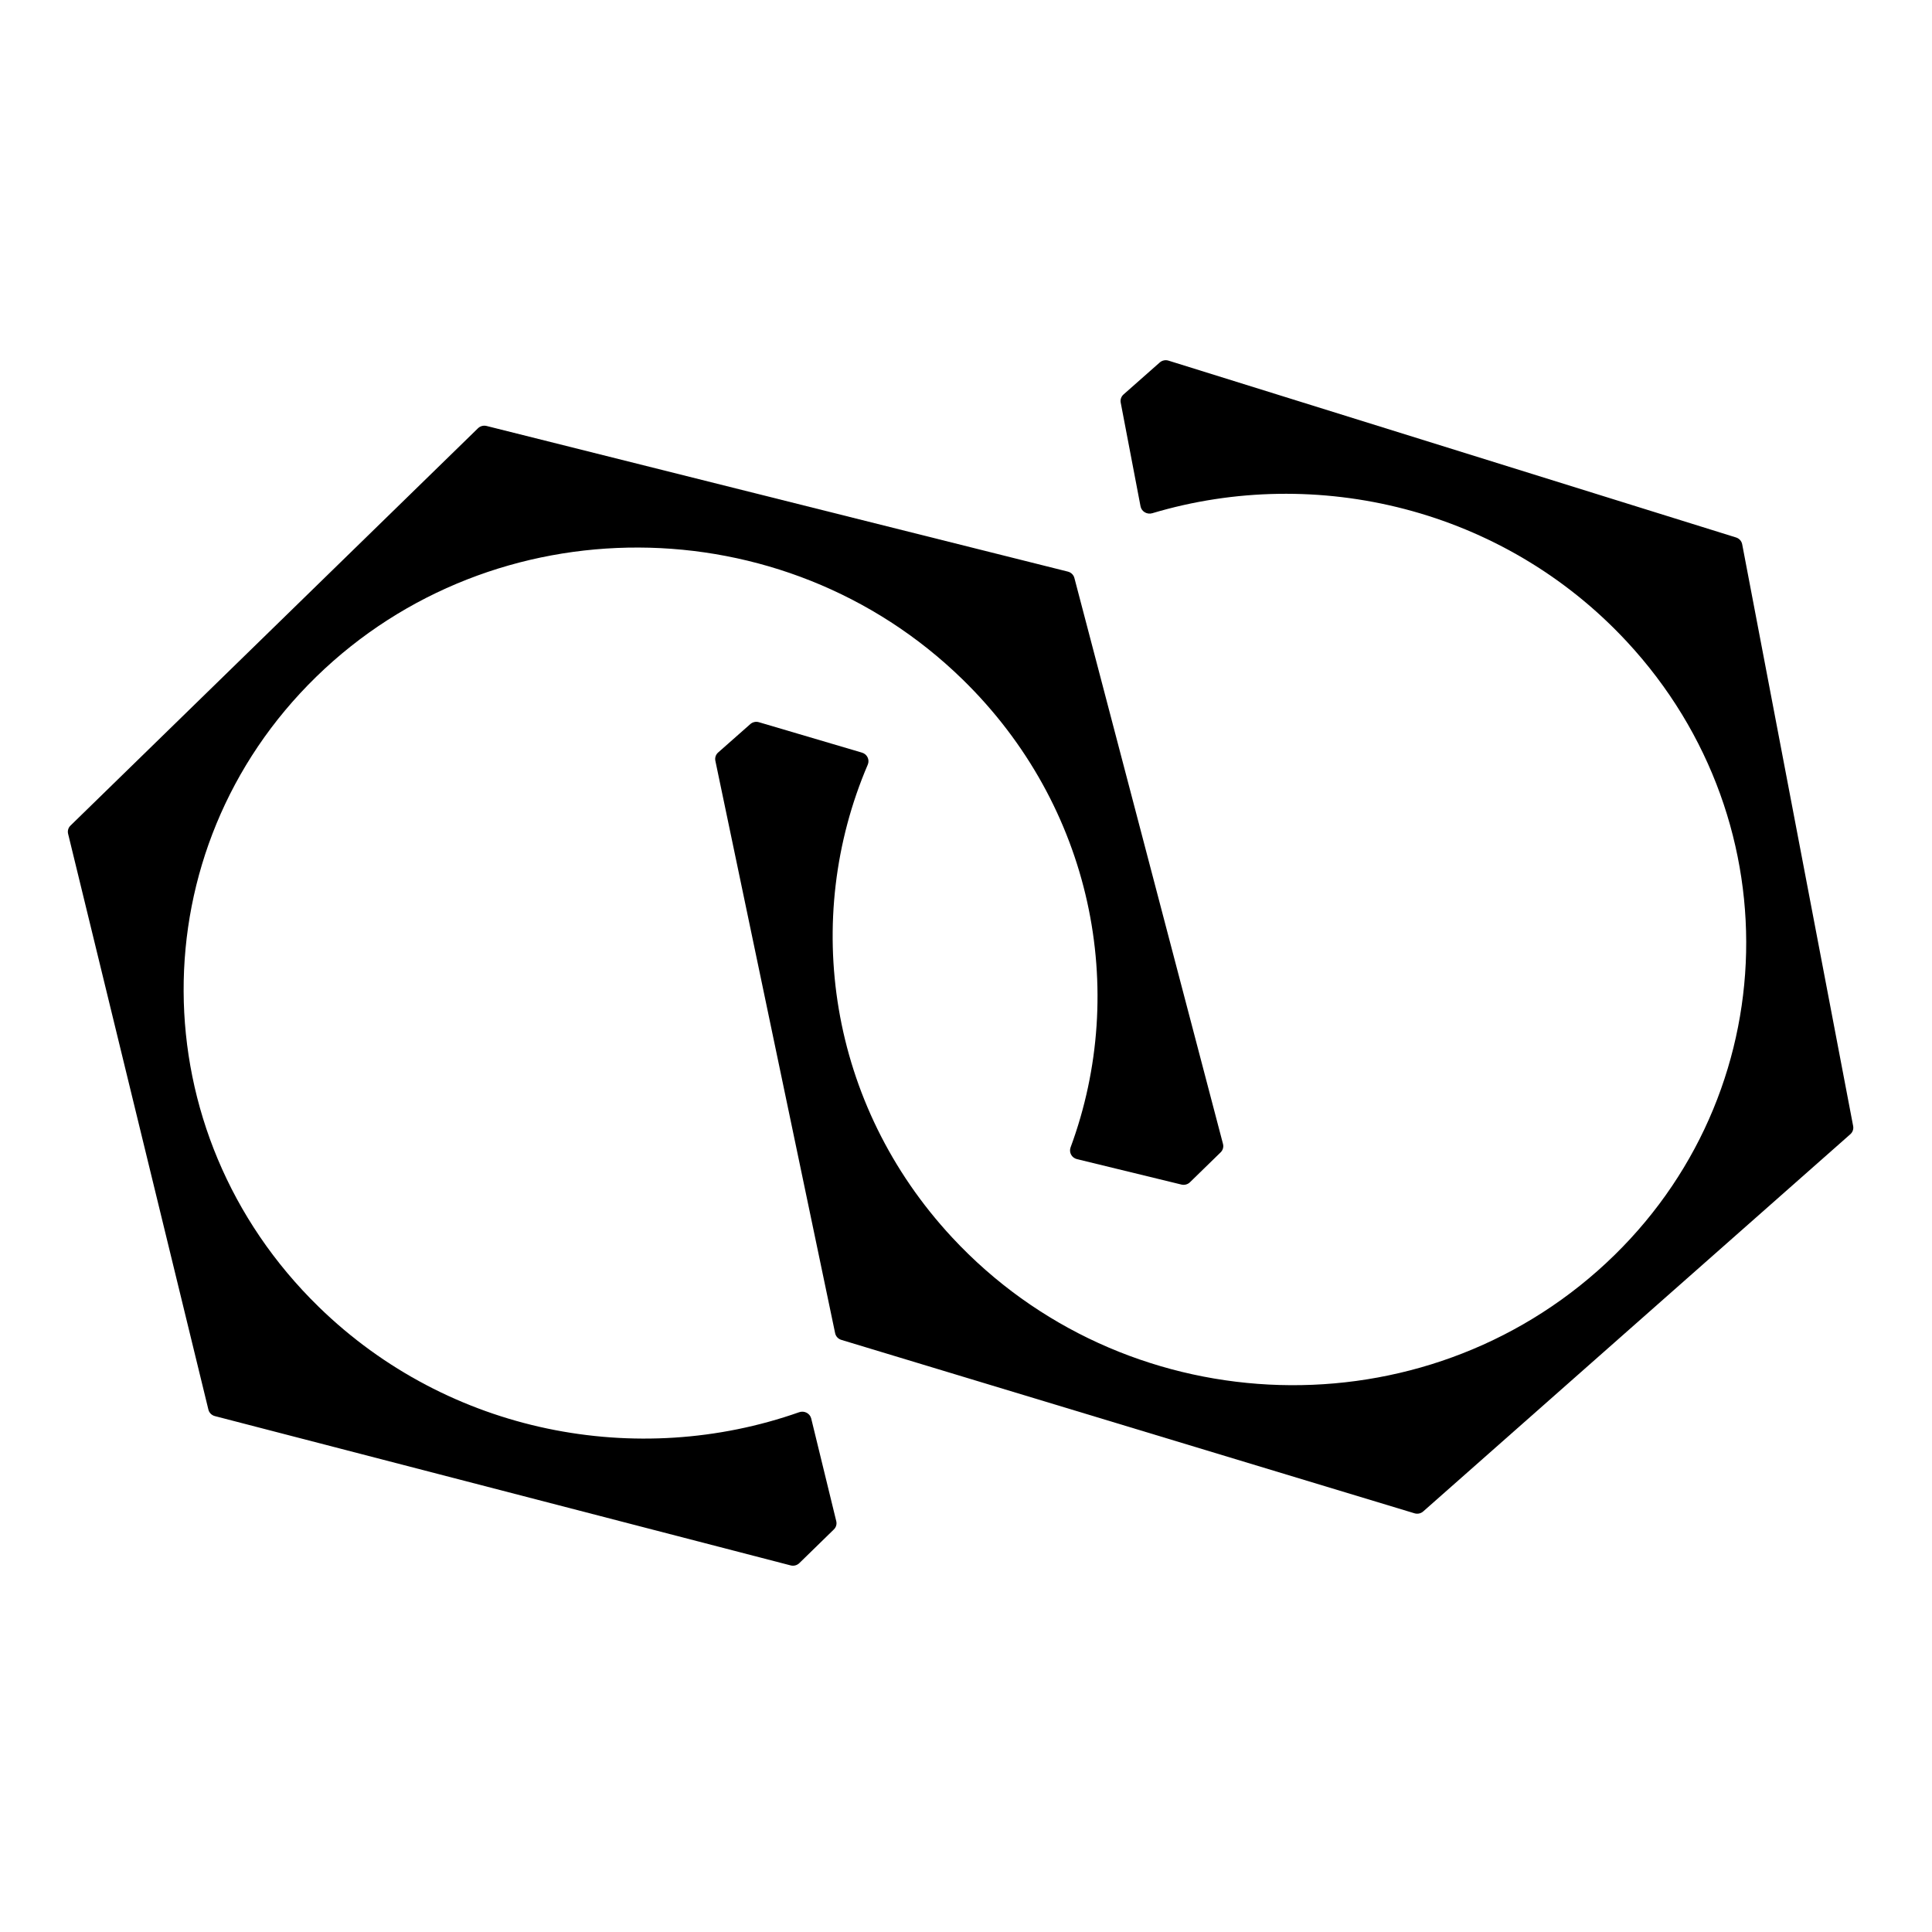 <?xml version="1.0" encoding="UTF-8"?> <svg xmlns="http://www.w3.org/2000/svg" width="120" height="120" viewBox="0 0 120 120" fill="none"><g clip-path="url(#clip0_84_2)"><path d="M66.496 71.266C66.382 71.574 66.563 71.916 66.89 71.995L73.38 73.575C73.571 73.621 73.772 73.567 73.91 73.432L75.817 71.573C75.956 71.437 76.012 71.24 75.963 71.053L66.732 35.898C66.681 35.705 66.526 35.553 66.328 35.504L30.224 26.458C30.032 26.41 29.829 26.464 29.69 26.599L4.378 51.279C4.241 51.412 4.185 51.605 4.23 51.789L12.944 87.554C12.992 87.75 13.146 87.904 13.346 87.956L49.109 97.23C49.301 97.28 49.506 97.226 49.647 97.089L51.794 94.995C51.931 94.862 51.987 94.668 51.942 94.484L50.386 88.106C50.307 87.784 49.955 87.603 49.636 87.716C39.602 91.25 27.89 89.062 19.797 81.172C8.67 70.323 8.6 52.802 19.64 42.038C30.68 31.273 48.651 31.342 59.778 42.191C67.866 50.076 70.112 61.487 66.496 71.266Z" fill="black"></path><path d="M53.898 47.495C54.028 47.193 53.864 46.843 53.541 46.748L47.139 44.858C46.951 44.802 46.748 44.847 46.603 44.975L44.604 46.74C44.458 46.869 44.393 47.063 44.432 47.252L51.872 82.809C51.913 83.004 52.06 83.163 52.256 83.222L87.858 93.994C88.047 94.051 88.252 94.007 88.398 93.878L114.929 70.447C115.072 70.32 115.138 70.13 115.103 69.944L108.21 33.804C108.172 33.606 108.025 33.444 107.829 33.383L72.579 22.4C72.389 22.34 72.181 22.384 72.034 22.514L69.783 24.502C69.64 24.629 69.574 24.82 69.609 25.005L70.841 31.451C70.904 31.776 71.247 31.974 71.571 31.877C81.771 28.829 93.359 31.578 101.042 39.848C111.606 51.219 110.79 68.722 99.218 78.943C87.646 89.163 69.701 88.23 59.136 76.858C51.458 68.593 49.792 57.088 53.898 47.495Z" fill="black"></path></g><defs><clipPath id="clip0_84_2"><rect width="120" height="120" fill="white"></rect></clipPath></defs></svg> 